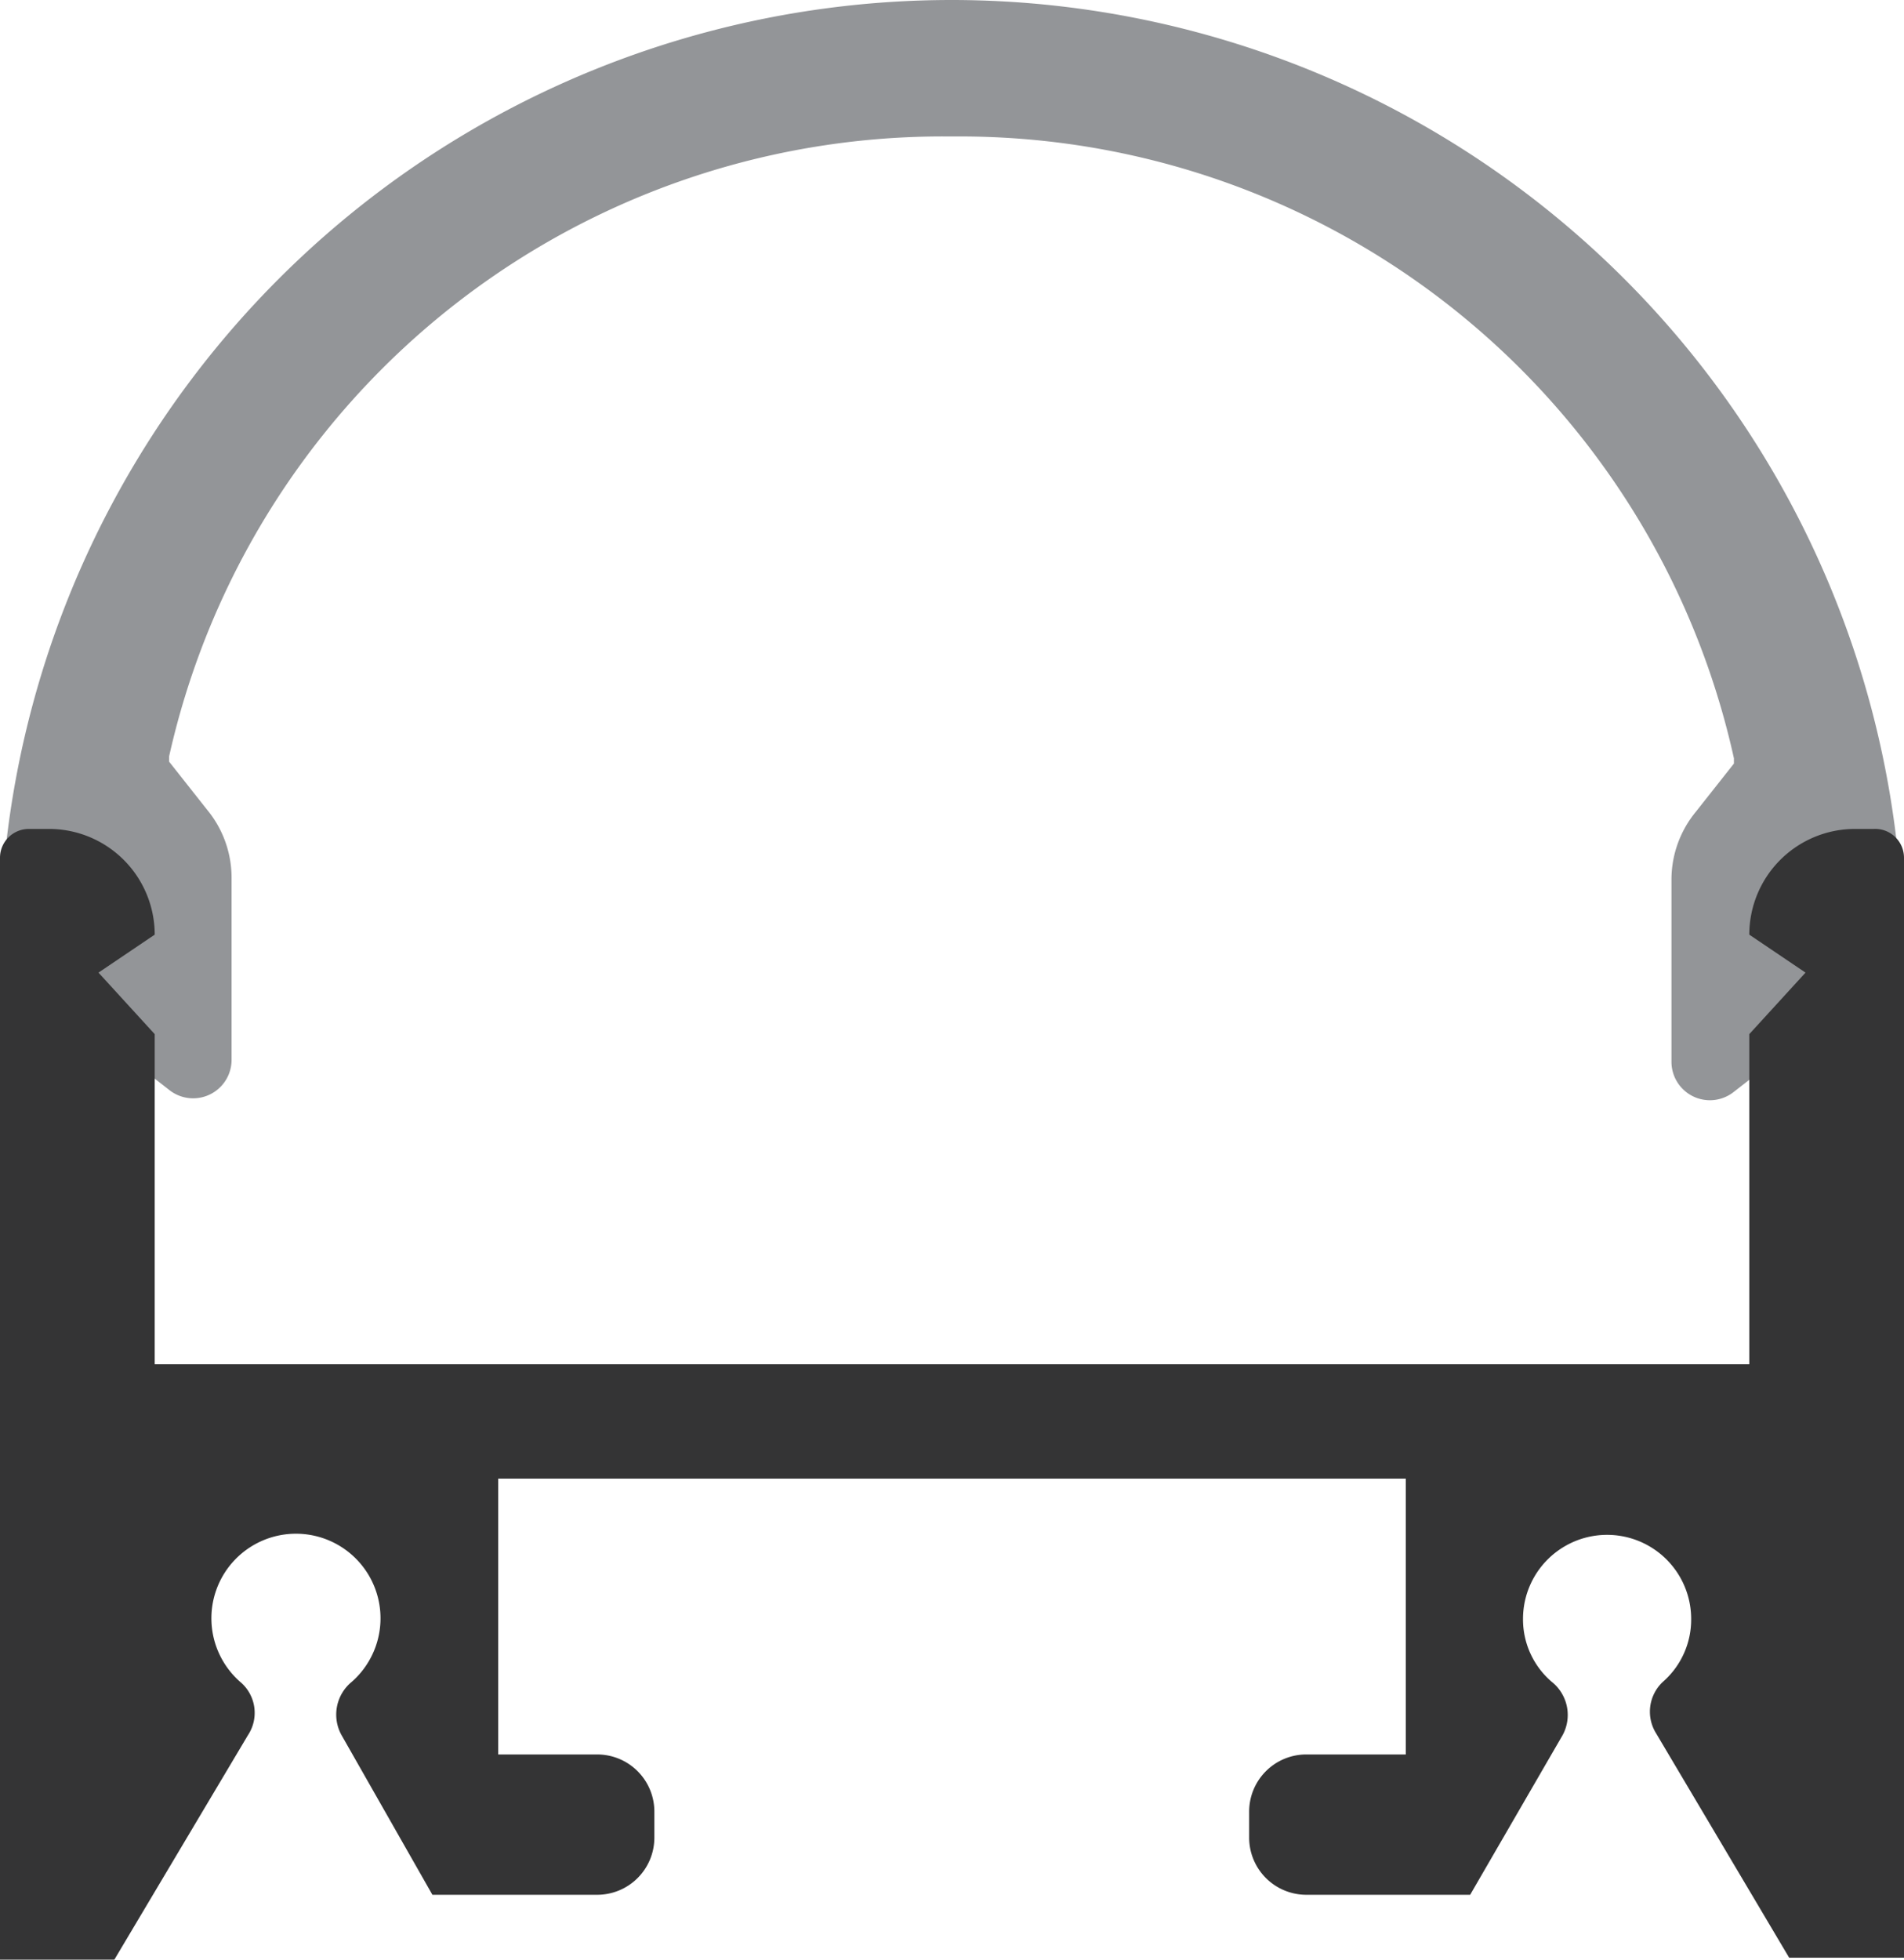 <svg xmlns="http://www.w3.org/2000/svg" viewBox="0 0 39.63 40.78"><defs><style>.cls-1{fill:#939598;}.cls-2{fill:#343435;}</style></defs><title>s1-1919b</title><g id="Layer_2" data-name="Layer 2"><g id="Layer_2-2" data-name="Layer 2"><path class="cls-1" d="M19.85,2.84h0A16.5,16.5,0,0,1,36.09,15.78l0,.11-.79,1a2.22,2.22,0,0,0-.51,1.41v3.79a.8.8,0,0,0,1.3.63l2.77-2.16.75-.71A19.81,19.81,0,0,0,19.81,0h0A19.81,19.81,0,0,0,0,19.81l.75.71,2.77,2.16a.8.8,0,0,0,1.3-.63V18.26a2.22,2.22,0,0,0-.51-1.41l-.79-1,0-.11A16.5,16.5,0,0,1,19.78,2.84h.07Z"/><path class="cls-2" d="M39,17.25H38.6a2.2,2.2,0,0,0-2.19,2.2l1.17.79-1.17,1.28v6.87H3.22V21.52L2.05,20.24l1.17-.79A2.2,2.2,0,0,0,1,17.25H.6a.6.6,0,0,0-.6.6V40.78H2.38l2.78-4.67A.84.84,0,0,0,5,35a1.76,1.76,0,1,1,2.32,0,.88.88,0,0,0-.21,1.11L9,39.43h3.43a1.19,1.19,0,0,0,1.19-1.2v-.52a1.19,1.19,0,0,0-1.19-1.2H10.37V30.77H29.26v5.74H27.17A1.19,1.19,0,0,0,26,37.71v.52a1.19,1.19,0,0,0,1.19,1.2H30.6l1.9-3.28A.88.88,0,0,0,32.3,35a1.71,1.71,0,0,1-.6-1.31,1.75,1.75,0,0,1,3.5,0A1.72,1.72,0,0,1,34.61,35a.85.85,0,0,0-.14,1.07l2.77,4.67h2.39V17.85A.6.6,0,0,0,39,17.25Z"/></g></g></svg>